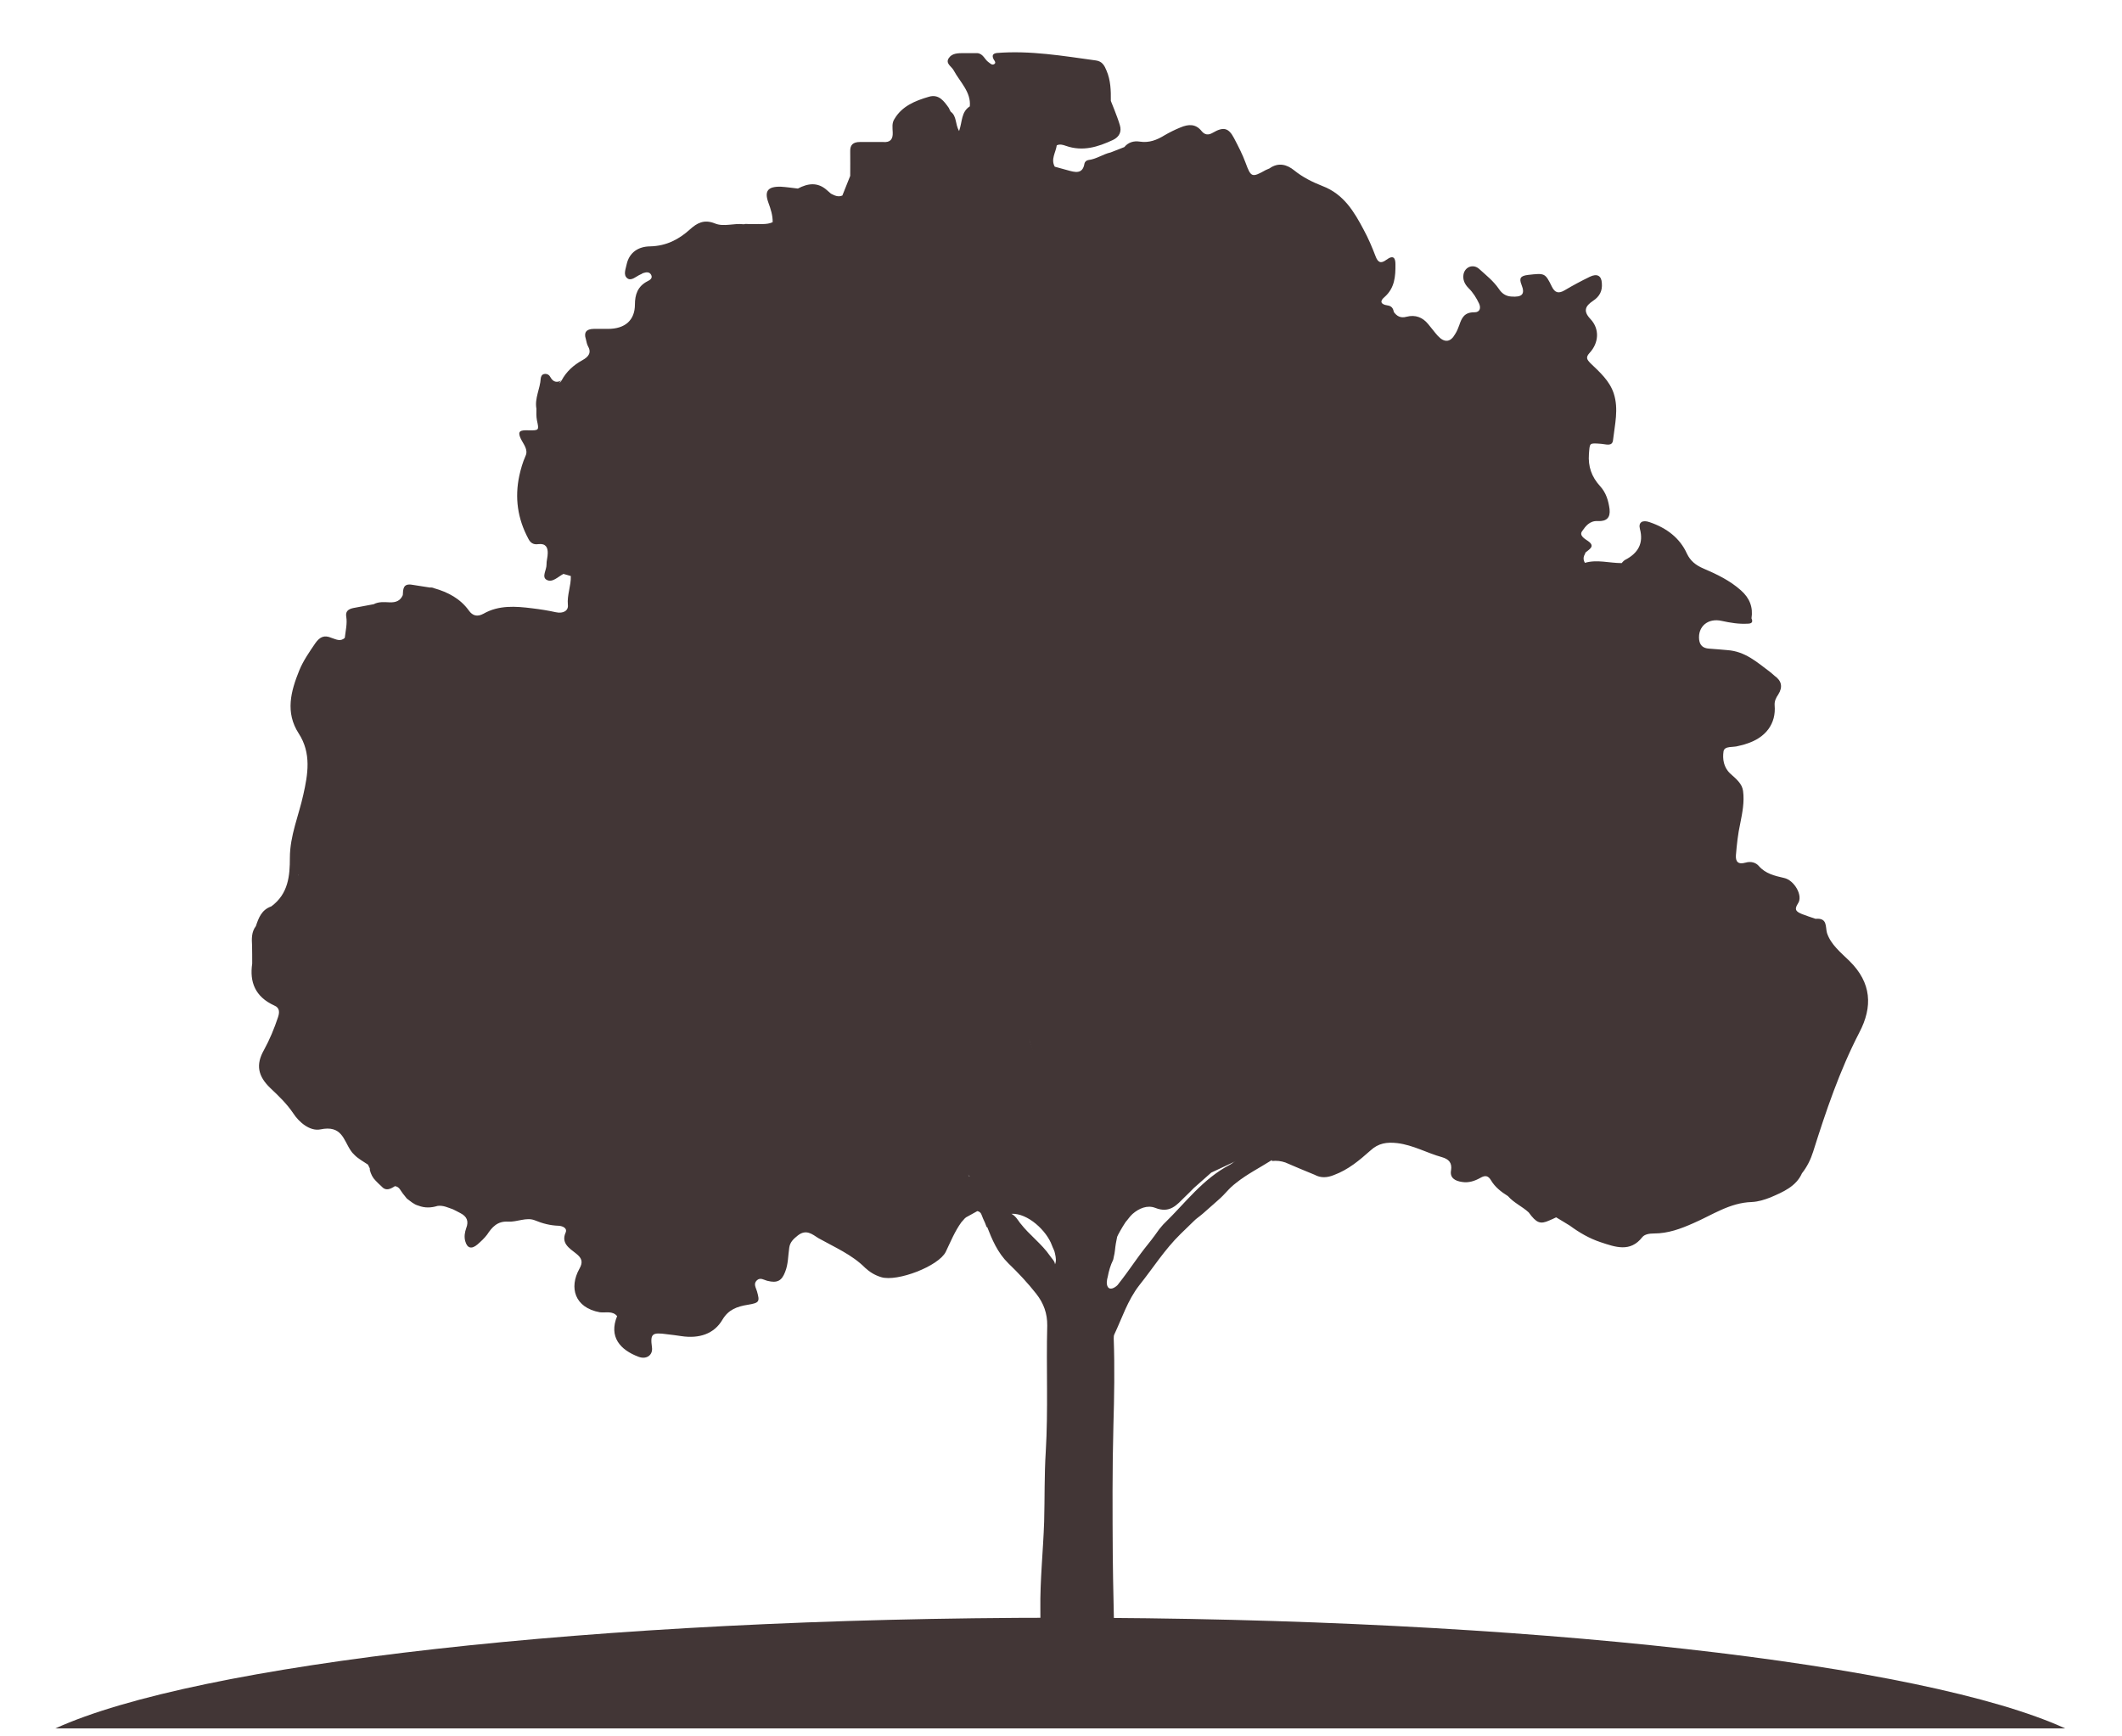 <svg width="33" height="27" viewBox="0 0 33 27" fill="none" xmlns="http://www.w3.org/2000/svg">

<path d="M32.117 26.876C29.928 25.875 23.759 25.155 16.491 25.155C9.223 25.155 3.054 25.877 0.861 26.876H32.117Z" fill="#423636"/>
<path fill-rule="evenodd" clip-rule="evenodd" d="M17.951 19.22C17.939 19.237 17.924 19.253 17.912 19.272C17.82 19.388 17.767 19.453 17.684 19.569C17.575 19.72 17.495 19.837 17.378 19.984C17.336 20.025 17.261 20.067 17.227 20.009C17.202 19.965 17.213 19.901 17.227 19.853C17.244 19.762 17.269 19.675 17.311 19.59C17.313 19.575 17.32 19.561 17.32 19.548C17.34 19.473 17.34 19.409 17.353 19.336C17.37 19.247 17.391 19.164 17.378 19.071C17.38 19.013 17.372 18.95 17.41 18.896C17.512 18.766 17.554 18.614 17.592 18.461C17.671 18.153 17.868 17.9 18.052 17.645C18.198 17.437 18.353 17.226 18.538 17.039C18.661 16.912 18.726 16.75 18.864 16.632C19.184 16.356 19.467 16.041 19.843 15.827C19.979 15.748 20.084 15.607 20.272 15.592C20.142 15.738 20.002 15.871 19.856 15.995C19.72 16.109 19.741 16.36 19.916 16.414C20.071 16.466 20.251 16.431 20.402 16.516C20.413 16.522 20.442 16.516 20.459 16.506C20.588 16.425 20.749 16.408 20.89 16.354C20.977 16.321 21.067 16.325 21.151 16.358C21.379 16.452 21.474 16.64 21.409 16.869C21.386 16.948 21.354 17.029 21.434 17.101C21.61 17.261 21.858 17.286 22.064 17.163C22.202 17.085 22.269 16.85 22.17 16.763C22.059 16.668 22.003 16.543 21.974 16.427C21.938 16.296 21.823 16.145 21.984 16.003C21.905 16.02 21.823 15.97 21.758 16.051C21.729 16.091 21.695 16.049 21.67 16.014C21.603 15.896 21.687 15.688 21.827 15.601C22.151 15.397 22.537 15.399 22.894 15.312C22.928 15.304 22.974 15.314 23.009 15.335C23.351 15.526 23.721 15.451 24.07 15.395C24.386 15.343 24.659 15.373 24.928 15.516C25.1 15.605 25.226 15.59 25.364 15.466C25.519 15.325 25.673 15.177 25.83 15.036C25.908 14.966 25.945 14.885 25.891 14.8C25.837 14.719 25.738 14.75 25.661 14.779C25.309 14.899 24.962 15.04 24.575 15.001C24.552 15.001 24.525 15.005 24.502 15.011C24.15 15.109 23.849 15.051 23.591 14.793C23.462 14.665 23.286 14.602 23.087 14.58C22.823 14.546 22.562 14.609 22.3 14.584C22.059 14.561 21.84 14.607 21.622 14.717C21.459 14.8 21.273 14.843 21.12 14.951C20.906 15.098 20.624 15.092 20.408 15.227C20.279 15.306 20.101 15.294 19.979 15.387C19.611 15.661 19.186 15.858 18.812 16.128C18.496 16.354 18.293 16.638 18.115 16.954C18.073 17.033 18.035 17.11 17.966 17.176C17.803 17.34 17.686 17.531 17.581 17.73C17.458 17.96 17.472 18.224 17.37 18.459C17.378 18.349 17.391 18.238 17.397 18.128C17.399 18.089 17.41 18.031 17.355 18.023C17.294 18.014 17.271 18.068 17.259 18.114C17.175 18.373 17.066 18.625 16.951 18.872C16.939 18.872 16.932 18.874 16.922 18.876C16.872 19.079 16.69 19.243 16.717 19.471C16.694 19.428 16.688 19.382 16.686 19.336C16.694 19.23 16.692 19.125 16.694 19.019C16.786 18.512 16.694 18.021 16.535 17.535C16.441 17.251 16.349 16.966 16.326 16.663C16.311 16.477 16.29 16.282 16.194 16.107C16.154 16.053 16.116 15.997 16.076 15.941C15.957 15.808 15.836 15.684 15.668 15.599C15.633 15.582 15.601 15.541 15.564 15.582C15.516 15.628 15.568 15.657 15.601 15.682C15.775 15.823 15.911 15.991 16.01 16.188C16.1 16.458 16.137 16.736 16.183 17.016C16.261 17.226 16.349 17.433 16.376 17.655C16.384 17.684 16.395 17.713 16.405 17.74C16.445 17.819 16.424 17.902 16.428 17.983C16.434 18.147 16.48 18.313 16.447 18.479C16.416 18.647 16.336 18.676 16.183 18.575C16.169 18.562 16.15 18.552 16.135 18.54C16.028 18.45 15.911 18.375 15.798 18.293C15.811 18.293 15.821 18.301 15.834 18.293C15.735 18.218 15.635 18.143 15.532 18.068C15.499 18.046 15.459 18.039 15.424 18.068C15.388 18.093 15.405 18.127 15.424 18.155C15.453 18.203 15.455 18.218 15.384 18.259C15.281 18.317 15.258 18.288 15.223 18.212C15.202 18.17 15.168 18.137 15.114 18.124C15.093 18.089 15.072 18.054 15.051 18.017C14.942 17.985 14.944 18.054 14.955 18.114C14.967 18.187 15.016 18.247 15.08 18.29C15.147 18.373 15.17 18.469 15.202 18.566C15.267 18.612 15.292 18.685 15.3 18.747C15.317 18.865 15.373 18.961 15.44 19.05C15.432 19.046 15.426 19.04 15.417 19.035C15.386 19.019 15.348 19.013 15.346 19.064C15.428 19.274 15.511 19.477 15.683 19.646C15.838 19.795 15.986 19.953 16.116 20.119C16.231 20.266 16.288 20.424 16.286 20.611C16.269 21.264 16.302 21.918 16.263 22.572C16.24 22.933 16.248 23.296 16.238 23.659C16.223 24.116 16.173 24.568 16.179 25.025C16.179 25.241 16.196 25.469 16.072 25.672C15.913 25.801 15.754 25.93 15.593 26.063C15.493 26.083 15.434 26.164 15.344 26.208C15.279 26.241 15.166 26.28 15.185 26.353C15.208 26.434 15.323 26.388 15.396 26.395C15.432 26.399 15.468 26.395 15.503 26.392C15.572 26.392 15.643 26.392 15.712 26.392C16.468 26.392 17.223 26.388 17.981 26.386C18.016 26.386 18.071 26.397 18.083 26.351C18.092 26.308 18.048 26.289 18.012 26.268C17.889 26.204 17.763 26.154 17.646 26.081C17.487 25.98 17.332 25.874 17.33 25.658C17.326 25.168 17.309 24.676 17.305 24.182C17.301 23.514 17.297 22.842 17.315 22.167C17.328 21.717 17.336 21.264 17.32 20.816C17.32 20.791 17.32 20.766 17.33 20.748C17.451 20.492 17.535 20.221 17.717 19.986C17.933 19.716 18.111 19.43 18.36 19.187C18.448 19.102 18.483 19.069 18.567 18.986C18.611 18.942 18.632 18.934 18.705 18.872C18.772 18.813 18.887 18.712 18.925 18.678C19.088 18.537 19.082 18.502 19.23 18.388C19.395 18.257 19.59 18.158 19.772 18.043C19.864 17.973 19.983 18.027 20.094 17.96C20.392 17.788 20.693 17.616 21.038 17.525C21.101 17.508 21.147 17.458 21.18 17.41C21.218 17.363 21.208 17.309 21.145 17.302C21.003 17.286 20.86 17.263 20.729 17.313C20.551 17.379 20.385 17.471 20.22 17.562C20.115 17.62 20.042 17.749 19.893 17.732C19.764 17.728 19.661 17.794 19.559 17.852C19.483 17.925 19.385 17.952 19.287 17.987C19.23 18.025 19.186 18.079 19.125 18.112C18.705 18.332 18.439 18.699 18.115 19.015C18.083 19.044 18.058 19.079 18.029 19.112M15.895 18.66C15.941 18.697 15.993 18.728 16.037 18.768C15.989 18.72 15.924 18.693 15.861 18.666C15.873 18.664 15.886 18.664 15.895 18.658V18.66ZM15.869 19.025C15.83 18.973 15.796 18.909 15.729 18.874C15.986 18.861 16.279 19.141 16.359 19.365C16.376 19.413 16.399 19.444 16.407 19.494C16.422 19.561 16.428 19.608 16.407 19.66C16.403 19.608 16.357 19.571 16.328 19.527C16.2 19.34 16.008 19.204 15.869 19.023V19.025ZM17.14 18.982C17.089 18.984 17.07 19.021 17.054 19.062C16.976 19.237 16.943 19.419 16.918 19.604C16.918 19.612 16.918 19.621 16.918 19.629C16.876 19.507 16.859 19.382 16.907 19.247C16.943 19.143 17.008 19.046 16.989 18.93C17.043 18.923 17.06 18.869 17.087 18.834C17.148 18.751 17.165 18.649 17.215 18.579C17.165 18.66 17.133 18.764 17.104 18.869C17.094 18.917 17.098 18.957 17.142 18.984L17.14 18.982Z" fill="#423636"/>
<path fill-rule="evenodd" clip-rule="evenodd" d="M19.54 17.904C19.473 17.943 19.404 17.981 19.337 18.02V18.045C19.435 18.02 19.527 17.97 19.6 17.904C19.686 17.829 19.807 17.808 19.899 17.742C19.901 17.748 19.895 17.753 19.901 17.761C19.966 17.815 20.027 17.802 20.09 17.757C20.218 17.657 20.36 17.568 20.508 17.497C20.646 17.433 20.793 17.358 20.958 17.366C20.994 17.369 21.038 17.366 21.046 17.406C21.057 17.454 21.009 17.466 20.971 17.477C20.818 17.512 20.695 17.599 20.552 17.655C20.312 17.75 20.107 17.919 19.841 17.964C19.793 17.973 19.755 17.997 19.782 18.053C19.855 18.045 19.922 18.053 19.989 18.076C20.142 18.143 20.293 18.205 20.444 18.267C20.542 18.321 20.642 18.313 20.745 18.271C20.969 18.188 21.142 18.041 21.31 17.892C21.438 17.773 21.569 17.757 21.73 17.775C21.98 17.806 22.191 17.929 22.423 17.993C22.532 18.024 22.584 18.082 22.566 18.197C22.544 18.313 22.624 18.363 22.737 18.379C22.842 18.396 22.936 18.363 23.022 18.315C23.095 18.273 23.143 18.277 23.189 18.356C23.248 18.456 23.344 18.533 23.451 18.599C23.541 18.703 23.672 18.759 23.773 18.852C23.894 19.018 23.953 19.041 24.095 18.977C24.131 18.962 24.166 18.946 24.2 18.929C24.273 18.975 24.346 19.014 24.413 19.058C24.56 19.166 24.715 19.257 24.89 19.315C25.121 19.392 25.353 19.477 25.539 19.238C25.577 19.191 25.652 19.18 25.721 19.18C25.941 19.18 26.136 19.108 26.334 19.02C26.627 18.894 26.899 18.701 27.242 18.691C27.345 18.686 27.441 18.655 27.531 18.62C27.73 18.535 27.933 18.448 28.023 18.244C28.103 18.143 28.159 18.029 28.197 17.908C28.396 17.277 28.607 16.651 28.915 16.055C29.126 15.654 29.105 15.281 28.762 14.943C28.626 14.81 28.471 14.687 28.412 14.507C28.385 14.409 28.423 14.27 28.234 14.287C28.163 14.264 28.092 14.239 28.025 14.214C27.948 14.181 27.891 14.154 27.96 14.05C28.046 13.928 27.902 13.685 27.745 13.652C27.596 13.618 27.456 13.585 27.353 13.467C27.305 13.411 27.23 13.39 27.148 13.413C27.027 13.448 26.989 13.396 26.996 13.297C27.01 13.131 27.027 12.967 27.063 12.805C27.096 12.639 27.13 12.469 27.107 12.299C27.092 12.184 26.996 12.108 26.908 12.029C26.803 11.931 26.786 11.8 26.803 11.684C26.818 11.593 26.956 11.626 27.035 11.599C27.075 11.589 27.115 11.582 27.151 11.568C27.462 11.473 27.623 11.252 27.598 10.966C27.594 10.902 27.619 10.85 27.655 10.798C27.727 10.683 27.708 10.586 27.596 10.508C27.569 10.485 27.546 10.462 27.517 10.441C27.32 10.294 27.138 10.128 26.862 10.109C26.767 10.101 26.675 10.092 26.579 10.086C26.483 10.08 26.435 10.034 26.424 9.947C26.401 9.744 26.56 9.605 26.776 9.655C26.91 9.684 27.042 9.706 27.178 9.698C27.242 9.698 27.265 9.673 27.238 9.615C27.265 9.445 27.211 9.3 27.073 9.179C26.904 9.028 26.701 8.93 26.493 8.841C26.37 8.789 26.288 8.721 26.234 8.609C26.125 8.366 25.918 8.21 25.658 8.121C25.543 8.079 25.476 8.121 25.503 8.225C25.562 8.445 25.478 8.6 25.273 8.706C25.25 8.719 25.234 8.739 25.219 8.756C25.026 8.756 24.836 8.696 24.648 8.752C24.62 8.706 24.62 8.662 24.648 8.615C24.65 8.606 24.654 8.6 24.656 8.592C24.715 8.54 24.815 8.496 24.696 8.413C24.641 8.376 24.556 8.326 24.604 8.26C24.656 8.185 24.719 8.096 24.846 8.102C24.987 8.11 25.045 8.048 25.031 7.917C25.014 7.789 24.978 7.662 24.884 7.56C24.75 7.413 24.696 7.253 24.71 7.06C24.725 6.882 24.71 6.888 24.901 6.901C24.968 6.905 25.075 6.95 25.085 6.842C25.112 6.602 25.175 6.361 25.096 6.118C25.031 5.921 24.88 5.788 24.735 5.649C24.679 5.591 24.656 5.558 24.719 5.489C24.865 5.332 24.88 5.116 24.733 4.96C24.616 4.836 24.654 4.759 24.771 4.68C24.88 4.609 24.92 4.52 24.911 4.406C24.907 4.288 24.838 4.248 24.723 4.304C24.589 4.369 24.459 4.439 24.332 4.514C24.24 4.568 24.183 4.555 24.135 4.46C24.028 4.242 24.024 4.246 23.762 4.275C23.643 4.29 23.622 4.327 23.662 4.429C23.721 4.576 23.67 4.624 23.501 4.611C23.413 4.605 23.354 4.56 23.31 4.493C23.227 4.371 23.108 4.277 23.001 4.18C22.911 4.101 22.785 4.147 22.76 4.263C22.745 4.346 22.775 4.416 22.837 4.479C22.909 4.549 22.961 4.634 23.003 4.723C23.032 4.79 23.015 4.856 22.93 4.856C22.77 4.854 22.731 4.946 22.693 5.058C22.676 5.105 22.657 5.153 22.628 5.197C22.557 5.323 22.463 5.334 22.36 5.222C22.306 5.163 22.26 5.097 22.208 5.037C22.124 4.935 22.011 4.89 21.875 4.925C21.779 4.952 21.722 4.914 21.676 4.852C21.666 4.798 21.645 4.757 21.573 4.748C21.475 4.734 21.452 4.684 21.53 4.62C21.691 4.479 21.703 4.296 21.701 4.109C21.701 4.018 21.674 3.956 21.561 4.039C21.471 4.107 21.427 4.078 21.392 3.985C21.339 3.846 21.281 3.709 21.209 3.576C21.061 3.296 20.9 3.02 20.567 2.893C20.404 2.829 20.259 2.756 20.125 2.648C20.015 2.559 19.881 2.519 19.742 2.619C19.721 2.627 19.703 2.636 19.684 2.644C19.47 2.764 19.454 2.76 19.37 2.53C19.322 2.399 19.257 2.275 19.192 2.15C19.106 1.986 19.027 1.967 18.859 2.065C18.79 2.106 18.734 2.096 18.688 2.04C18.596 1.924 18.485 1.928 18.357 1.982C18.271 2.017 18.186 2.059 18.106 2.106C17.993 2.175 17.872 2.225 17.725 2.202C17.629 2.187 17.545 2.214 17.485 2.287C17.413 2.314 17.344 2.341 17.273 2.37C17.152 2.397 17.051 2.474 16.928 2.488C16.896 2.493 16.871 2.515 16.865 2.542C16.838 2.715 16.716 2.679 16.599 2.646C16.532 2.627 16.47 2.611 16.403 2.592C16.338 2.476 16.419 2.37 16.434 2.26C16.482 2.237 16.532 2.252 16.576 2.268C16.84 2.36 17.074 2.285 17.307 2.177C17.407 2.129 17.447 2.048 17.415 1.945C17.392 1.866 17.361 1.789 17.332 1.712C17.313 1.664 17.294 1.617 17.275 1.569C17.277 1.409 17.273 1.249 17.208 1.098C17.177 1.023 17.143 0.953 17.043 0.94C16.532 0.87 16.022 0.782 15.501 0.824C15.43 0.834 15.427 0.872 15.453 0.924C15.467 0.946 15.494 0.975 15.463 0.996C15.427 1.019 15.4 0.986 15.373 0.967C15.312 0.926 15.293 0.836 15.199 0.826C15.151 0.826 15.101 0.826 15.053 0.826C15.032 0.826 15.011 0.826 14.992 0.826C14.9 0.826 14.804 0.826 14.754 0.905C14.699 0.988 14.8 1.034 14.831 1.094C14.929 1.276 15.103 1.43 15.082 1.654C14.946 1.741 14.967 1.891 14.915 2.038C14.852 1.928 14.881 1.806 14.785 1.737C14.774 1.718 14.764 1.7 14.756 1.679C14.682 1.575 14.601 1.457 14.444 1.505C14.23 1.567 14.027 1.652 13.912 1.847C13.866 1.913 13.881 1.988 13.883 2.061C13.887 2.163 13.848 2.219 13.73 2.208C13.611 2.208 13.492 2.208 13.374 2.208C13.266 2.208 13.22 2.254 13.222 2.349C13.224 2.478 13.222 2.607 13.222 2.735C13.182 2.837 13.14 2.939 13.1 3.04C13.033 3.069 12.979 3.04 12.922 3.011C12.902 2.995 12.881 2.976 12.86 2.957C12.717 2.829 12.565 2.849 12.408 2.932C12.318 2.922 12.23 2.908 12.14 2.903C11.939 2.899 11.885 2.972 11.949 3.15C11.985 3.248 12.018 3.348 12.016 3.455C11.92 3.499 11.818 3.478 11.717 3.485C11.677 3.485 11.636 3.485 11.596 3.482C11.585 3.485 11.573 3.487 11.562 3.487C11.414 3.468 11.253 3.532 11.117 3.474C10.947 3.406 10.838 3.47 10.732 3.565C10.56 3.721 10.365 3.825 10.11 3.831C9.928 3.833 9.788 3.924 9.746 4.107C9.731 4.184 9.687 4.277 9.758 4.329C9.819 4.373 9.892 4.298 9.957 4.269C9.972 4.265 9.984 4.254 9.997 4.248C10.049 4.23 10.1 4.223 10.127 4.275C10.152 4.325 10.11 4.354 10.07 4.373C9.915 4.452 9.874 4.584 9.874 4.734C9.874 4.979 9.721 5.114 9.455 5.114C9.378 5.112 9.304 5.114 9.231 5.114C9.116 5.116 9.078 5.172 9.11 5.269C9.12 5.305 9.124 5.344 9.141 5.377C9.202 5.481 9.158 5.545 9.057 5.601C8.917 5.678 8.806 5.78 8.733 5.917C8.725 5.929 8.716 5.946 8.704 5.946C8.702 5.946 8.7 5.946 8.695 5.948C8.708 5.938 8.72 5.927 8.733 5.915C8.66 5.954 8.603 5.942 8.561 5.867C8.545 5.834 8.513 5.809 8.467 5.815C8.425 5.821 8.413 5.855 8.409 5.886C8.4 6.045 8.312 6.193 8.342 6.355C8.342 6.415 8.338 6.475 8.35 6.535C8.384 6.693 8.388 6.695 8.204 6.691C8.099 6.689 8.04 6.699 8.099 6.822C8.139 6.905 8.22 6.992 8.172 7.091C8.128 7.191 8.099 7.293 8.076 7.397C8.003 7.739 8.049 8.065 8.216 8.376C8.245 8.434 8.289 8.474 8.371 8.461C8.488 8.447 8.52 8.513 8.518 8.602C8.518 8.662 8.497 8.723 8.499 8.781C8.501 8.86 8.421 8.97 8.499 9.015C8.589 9.067 8.677 8.968 8.762 8.924C8.802 8.934 8.84 8.947 8.877 8.957C8.882 9.109 8.817 9.25 8.831 9.403C8.844 9.495 8.76 9.545 8.645 9.52C8.524 9.493 8.4 9.474 8.277 9.459C8.017 9.426 7.756 9.408 7.521 9.542C7.423 9.596 7.35 9.576 7.291 9.493C7.159 9.31 6.969 9.208 6.749 9.146C6.728 9.136 6.707 9.134 6.686 9.136C6.596 9.121 6.504 9.109 6.416 9.094C6.262 9.065 6.27 9.167 6.264 9.254C6.226 9.341 6.159 9.37 6.059 9.366C5.975 9.362 5.889 9.354 5.812 9.395C5.705 9.416 5.598 9.435 5.492 9.455C5.414 9.472 5.37 9.509 5.385 9.59C5.402 9.7 5.374 9.81 5.362 9.918C5.293 9.984 5.222 9.939 5.153 9.918C5.042 9.87 4.973 9.904 4.904 10.001C4.811 10.138 4.715 10.275 4.654 10.425C4.523 10.748 4.433 11.078 4.646 11.406C4.845 11.713 4.788 12.041 4.717 12.357C4.646 12.682 4.508 12.994 4.508 13.34C4.508 13.616 4.485 13.899 4.219 14.094C4.066 14.148 4.022 14.274 3.979 14.401C3.909 14.492 3.914 14.6 3.92 14.704C3.922 14.797 3.922 14.889 3.922 14.984C3.88 15.268 3.966 15.499 4.267 15.636C4.353 15.671 4.347 15.746 4.324 15.816C4.265 15.993 4.194 16.165 4.104 16.329C3.976 16.555 4.01 16.733 4.205 16.92C4.334 17.041 4.46 17.163 4.558 17.308C4.652 17.454 4.822 17.593 4.981 17.562C5.316 17.491 5.343 17.726 5.452 17.887C5.466 17.906 5.479 17.927 5.498 17.943C5.502 17.948 5.506 17.952 5.51 17.956C5.569 18.018 5.651 18.06 5.722 18.109C5.73 18.128 5.741 18.149 5.751 18.168C5.751 18.178 5.751 18.186 5.751 18.192C5.768 18.257 5.795 18.313 5.841 18.358C5.87 18.387 5.897 18.417 5.929 18.444C6 18.527 6.071 18.489 6.142 18.444C6.213 18.454 6.228 18.514 6.264 18.558C6.285 18.583 6.306 18.61 6.327 18.637C6.383 18.678 6.435 18.728 6.506 18.747C6.607 18.786 6.705 18.782 6.806 18.751C6.894 18.74 6.967 18.778 7.046 18.805C7.082 18.821 7.12 18.844 7.159 18.863C7.264 18.917 7.291 18.991 7.251 19.095C7.228 19.16 7.216 19.23 7.235 19.299C7.266 19.411 7.333 19.429 7.425 19.351C7.48 19.303 7.534 19.253 7.576 19.197C7.651 19.083 7.735 18.985 7.902 18.996C8.042 19.004 8.187 18.923 8.317 18.975C8.438 19.025 8.557 19.056 8.687 19.06C8.758 19.064 8.823 19.102 8.798 19.162C8.72 19.332 8.857 19.411 8.959 19.492C9.053 19.566 9.068 19.627 9.011 19.728C8.846 20.023 8.938 20.334 9.327 20.405C9.422 20.417 9.524 20.378 9.597 20.465C9.465 20.787 9.643 20.99 9.932 21.098C10.056 21.144 10.156 21.069 10.139 20.951C10.11 20.739 10.139 20.714 10.374 20.747C10.449 20.756 10.522 20.764 10.595 20.776C10.872 20.818 11.106 20.743 11.236 20.519C11.328 20.365 11.46 20.316 11.627 20.289C11.811 20.259 11.818 20.241 11.772 20.079C11.755 20.021 11.713 19.963 11.77 19.909C11.824 19.857 11.883 19.905 11.937 19.917C12.085 19.954 12.157 19.917 12.209 19.78C12.259 19.658 12.255 19.527 12.274 19.4C12.286 19.315 12.339 19.265 12.406 19.212C12.537 19.108 12.63 19.191 12.728 19.253C12.979 19.394 13.249 19.508 13.454 19.714C13.525 19.78 13.607 19.83 13.703 19.859C13.954 19.936 14.599 19.687 14.708 19.465C14.785 19.305 14.846 19.151 14.95 19.006L14.957 18.998C14.994 18.956 15.011 18.931 15.049 18.915C15.097 18.888 15.149 18.859 15.199 18.832C15.264 18.846 15.264 18.896 15.287 18.946C15.308 18.991 15.327 19.031 15.344 19.081C15.409 19.068 15.423 19.12 15.453 19.153C15.559 19.267 15.63 19.409 15.771 19.496C15.835 19.444 15.806 19.392 15.764 19.344C15.725 19.299 15.674 19.261 15.637 19.216C15.488 19.052 15.392 18.863 15.321 18.662C15.308 18.628 15.289 18.603 15.26 18.589C15.26 18.581 15.264 18.57 15.264 18.562C15.212 18.466 15.212 18.344 15.093 18.286C15.084 18.286 15.076 18.286 15.068 18.288C15.049 18.244 15.03 18.201 15.013 18.159C15.001 18.128 14.998 18.099 15.011 18.074C15.034 18.107 15.055 18.143 15.074 18.176C15.099 18.224 15.151 18.248 15.187 18.286C15.31 18.408 15.413 18.408 15.507 18.269C15.549 18.207 15.58 18.205 15.635 18.234C15.678 18.257 15.725 18.277 15.76 18.309H15.741C15.762 18.323 15.785 18.336 15.806 18.35C15.902 18.437 15.995 18.529 16.128 18.566C16.128 18.568 16.128 18.57 16.128 18.572C16.137 18.585 16.149 18.597 16.164 18.608C16.181 18.616 16.191 18.618 16.206 18.622C16.265 18.67 16.329 18.713 16.367 18.782C16.39 18.817 16.449 18.823 16.453 18.767C16.47 18.614 16.57 18.464 16.509 18.311C16.476 18.228 16.465 18.143 16.457 18.058C16.461 17.962 16.468 17.867 16.493 17.771C16.484 17.732 16.457 17.697 16.451 17.657C16.424 17.524 16.386 17.4 16.308 17.284C16.262 17.213 16.237 17.132 16.244 17.049C16.216 16.947 16.2 16.841 16.17 16.746C16.128 16.611 16.147 16.47 16.076 16.348C16.07 16.333 16.061 16.32 16.057 16.306C16.047 16.269 16.032 16.233 16.02 16.198C16.018 16.19 16.015 16.183 16.013 16.175C16.013 16.173 16.011 16.171 16.009 16.169C15.938 15.976 15.819 15.814 15.635 15.694C15.607 15.667 15.58 15.64 15.551 15.611C15.595 15.621 15.63 15.64 15.668 15.656C15.683 15.667 15.702 15.675 15.716 15.688C15.817 15.785 15.925 15.879 16.003 15.997C16.053 16.057 16.091 16.128 16.124 16.198C16.191 16.372 16.313 16.536 16.265 16.736C16.262 16.75 16.265 16.761 16.271 16.777C16.319 16.912 16.355 17.049 16.39 17.186C16.396 17.205 16.396 17.223 16.403 17.242C16.415 17.277 16.426 17.315 16.438 17.35C16.484 17.53 16.528 17.711 16.581 17.89C16.614 18 16.66 18.12 16.664 18.234C16.666 18.491 16.704 18.747 16.664 19C16.662 19.02 16.664 19.039 16.671 19.056C16.656 19.174 16.664 19.294 16.654 19.415C16.654 19.463 16.622 19.527 16.706 19.529C16.781 19.531 16.779 19.463 16.773 19.415C16.773 19.315 16.804 19.23 16.863 19.149C16.846 19.191 16.829 19.232 16.815 19.276C16.731 19.488 16.804 19.714 16.974 19.797C16.986 19.521 17.064 19.253 17.15 18.991C17.198 18.84 17.252 18.686 17.296 18.531C17.305 18.497 17.33 18.454 17.323 18.421C17.332 18.442 17.346 18.462 17.374 18.479C17.503 18.439 17.508 18.319 17.516 18.23C17.558 17.919 17.692 17.645 17.888 17.395C18.024 17.219 18.152 17.043 18.261 16.85C18.384 16.634 18.533 16.42 18.751 16.262C19.083 16.02 19.443 15.814 19.803 15.602C19.929 15.53 20.038 15.436 20.186 15.389C20.464 15.302 20.741 15.206 21.004 15.092C21.264 14.978 21.519 14.849 21.783 14.737C21.9 14.689 22.013 14.66 22.145 14.662C22.388 14.662 22.634 14.666 22.879 14.652C23.162 14.637 23.417 14.712 23.61 14.913C23.762 15.077 23.968 15.119 24.185 15.133C24.396 15.148 24.595 15.055 24.811 15.075C24.926 15.088 25.035 15.063 25.146 15.03C25.307 14.98 25.472 14.928 25.629 14.876C25.677 14.86 25.74 14.83 25.782 14.884C25.824 14.943 25.773 14.988 25.734 15.03C25.612 15.152 25.483 15.266 25.355 15.382C25.202 15.519 25.11 15.534 24.926 15.438C24.698 15.322 24.455 15.268 24.204 15.31C24.032 15.337 23.855 15.337 23.683 15.366C23.449 15.403 23.239 15.364 23.03 15.274C22.982 15.254 22.921 15.241 22.871 15.254C22.595 15.314 22.306 15.329 22.038 15.426C21.825 15.503 21.64 15.611 21.563 15.833C21.515 15.982 21.609 16.142 21.774 16.128C21.841 16.119 21.814 16.154 21.816 16.177C21.869 16.385 21.913 16.59 22.047 16.769C22.132 16.883 22.137 16.962 22.057 17.057C21.971 17.163 21.776 17.205 21.634 17.146C21.492 17.088 21.458 17.03 21.482 16.885C21.49 16.835 21.496 16.785 21.496 16.733C21.492 16.476 21.189 16.177 20.835 16.302C20.711 16.345 20.586 16.372 20.464 16.418C20.429 16.43 20.387 16.447 20.349 16.428C20.245 16.383 20.134 16.389 20.025 16.377C19.897 16.362 19.82 16.26 19.839 16.15C19.849 16.096 19.891 16.061 19.929 16.026C20.046 15.916 20.167 15.814 20.276 15.7C20.318 15.659 20.337 15.611 20.297 15.565C20.259 15.519 20.209 15.524 20.161 15.544C20.138 15.553 20.111 15.557 20.092 15.569C19.876 15.727 19.64 15.856 19.433 16.024C19.186 16.225 18.96 16.451 18.73 16.665C18.694 16.698 18.659 16.731 18.633 16.773C18.453 17.055 18.211 17.304 18.006 17.576C17.836 17.802 17.677 18.037 17.562 18.292C17.478 18.489 17.451 18.703 17.323 18.888C17.277 18.95 17.275 19.029 17.351 19.087C17.355 19.087 17.359 19.083 17.363 19.083C17.267 19.234 17.219 19.4 17.212 19.575C17.298 19.38 17.384 19.184 17.505 19.002C17.541 18.962 17.57 18.915 17.61 18.879C17.61 18.879 17.61 18.879 17.612 18.877C17.713 18.788 17.844 18.734 17.966 18.782C18.196 18.873 18.303 18.732 18.424 18.614C18.474 18.568 18.52 18.518 18.566 18.473C18.656 18.394 18.746 18.315 18.836 18.234M4.638 13.604C4.638 13.604 4.638 13.61 4.638 13.612C4.638 13.612 4.638 13.612 4.636 13.612C4.638 13.61 4.636 13.606 4.64 13.604C4.64 13.602 4.64 13.598 4.64 13.596C4.64 13.596 4.64 13.596 4.642 13.596C4.642 13.598 4.642 13.602 4.64 13.604H4.638ZM14.147 2.094C14.147 2.094 14.145 2.094 14.143 2.094C14.143 2.094 14.145 2.094 14.147 2.094ZM16.942 18.946C16.942 18.938 16.934 18.929 16.93 18.923C16.934 18.917 16.938 18.909 16.942 18.902C16.942 18.9 16.942 18.898 16.942 18.896C16.951 18.896 16.959 18.894 16.965 18.89C16.974 18.881 16.98 18.869 16.988 18.861C16.972 18.89 16.957 18.917 16.94 18.946H16.942ZM17.288 18.39C17.233 18.371 17.219 18.454 17.198 18.493C17.175 18.533 17.154 18.57 17.133 18.61C17.139 18.589 17.15 18.572 17.154 18.549C17.175 18.442 17.223 18.336 17.298 18.246C17.321 18.298 17.307 18.361 17.321 18.412C17.315 18.402 17.307 18.394 17.29 18.387L17.288 18.39Z" fill="#423636"/>
<path fill-rule="evenodd" clip-rule="evenodd" d="M15.685 18.573C15.639 18.565 15.601 18.54 15.561 18.577C15.522 18.61 15.547 18.643 15.561 18.679C15.572 18.708 15.589 18.737 15.603 18.764C15.628 18.623 15.637 18.619 15.773 18.691C15.921 18.768 16.074 18.837 16.248 18.922C16.175 18.749 16.001 18.708 15.9 18.6C15.813 18.7 15.754 18.587 15.683 18.573H15.685Z" fill="#423636"/>
</svg>

